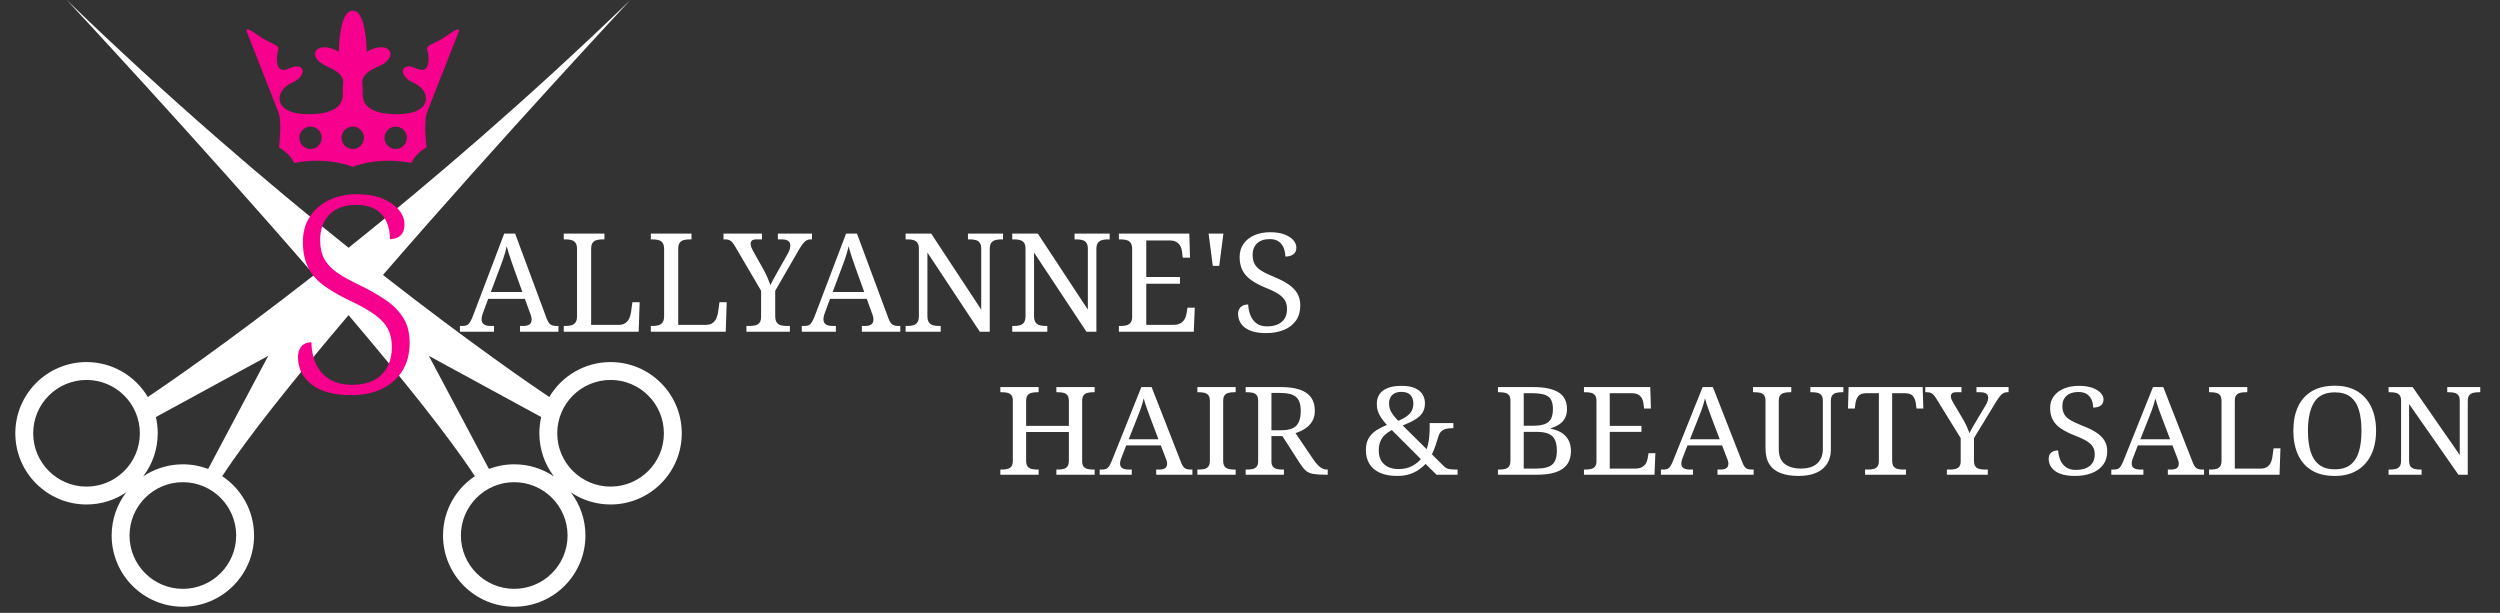 <?xml version="1.0" encoding="UTF-8" standalone="no"?>
<!DOCTYPE svg PUBLIC "-//W3C//DTD SVG 1.1//EN" "http://www.w3.org/Graphics/SVG/1.1/DTD/svg11.dtd">
<svg width="100%" height="100%" viewBox="0 0 979 240" version="1.1" xmlns="http://www.w3.org/2000/svg" xmlns:xlink="http://www.w3.org/1999/xlink" xml:space="preserve" xmlns:serif="http://www.serif.com/" style="fill-rule:evenodd;clip-rule:evenodd;stroke-linejoin:round;stroke-miterlimit:2;">
    <rect x="0" y="0" width="979" height="240" fill="#333333" stroke="none"/>
    <g transform="matrix(0.969,0,0,0.953,-0.677,8.547)">
        <path d="M186.567,127.346L186.567,124.974L187.64,124.974C188.393,124.974 188.995,124.861 189.447,124.635C189.899,124.409 190.313,123.976 190.69,123.336C191.066,122.696 191.48,121.773 191.932,120.568L204.471,87.019L208.876,87.019L221.641,121.98C221.942,122.771 222.262,123.383 222.601,123.816C222.94,124.249 223.354,124.55 223.843,124.719C224.333,124.889 224.935,124.974 225.651,124.974L226.385,124.974L226.385,127.346L210.853,127.346L210.853,124.974L212.152,124.974C213.282,124.974 214.129,124.757 214.694,124.324C215.258,123.891 215.541,123.204 215.541,122.263C215.541,122.037 215.522,121.82 215.484,121.613C215.447,121.406 215.4,121.18 215.343,120.935C215.287,120.691 215.202,120.436 215.089,120.173L212.83,113.847L197.976,113.847L195.829,119.777C195.716,120.079 195.622,120.38 195.547,120.681C195.472,120.982 195.415,121.255 195.378,121.5C195.34,121.745 195.321,121.98 195.321,122.206C195.321,123.147 195.632,123.844 196.253,124.296C196.874,124.748 197.806,124.974 199.049,124.974L200.348,124.974L200.348,127.346L186.567,127.346ZM199.049,111.023L211.813,111.023L208.311,101.139C207.935,100.01 207.568,98.936 207.21,97.92C206.852,96.903 206.532,95.924 206.25,94.983C205.967,94.042 205.713,93.119 205.487,92.215C205.299,93.119 205.083,93.994 204.838,94.842C204.593,95.689 204.32,96.574 204.019,97.496C203.718,98.419 203.341,99.464 202.889,100.631L199.049,111.023Z" style="fill:white;fill-rule:nonzero;"/>
    </g>
    <g transform="matrix(0.969,0,0,0.953,-0.677,8.547)">
        <path d="M228.531,127.346L228.531,124.974L229.265,124.974C230.131,124.974 230.913,124.879 231.609,124.691C232.306,124.503 232.861,124.117 233.275,123.533C233.69,122.95 233.897,122.074 233.897,120.907L233.897,93.458C233.897,92.253 233.69,91.368 233.275,90.803C232.861,90.239 232.306,89.862 231.609,89.674C230.913,89.485 230.131,89.391 229.265,89.391L228.531,89.391L228.531,87.019L244.967,87.019L244.967,89.391L244.233,89.391C243.404,89.391 242.642,89.476 241.945,89.646C241.249,89.815 240.684,90.173 240.251,90.719C239.818,91.265 239.601,92.102 239.601,93.232L239.601,124.522L250.728,124.522C251.857,124.522 252.77,124.268 253.467,123.759C254.164,123.251 254.681,122.601 255.02,121.811C255.359,121.02 255.585,120.229 255.698,119.439L256.263,115.203L259.2,115.203L258.804,127.346L228.531,127.346Z" style="fill:white;fill-rule:nonzero;"/>
    </g>
    <g transform="matrix(0.969,0,0,0.953,-0.677,8.547)">
        <path d="M263.718,127.346L263.718,124.974L264.452,124.974C265.318,124.974 266.1,124.879 266.796,124.691C267.493,124.503 268.048,124.117 268.462,123.533C268.877,122.95 269.084,122.074 269.084,120.907L269.084,93.458C269.084,92.253 268.877,91.368 268.462,90.803C268.048,90.239 267.493,89.862 266.796,89.674C266.1,89.485 265.318,89.391 264.452,89.391L263.718,89.391L263.718,87.019L280.154,87.019L280.154,89.391L279.419,89.391C278.591,89.391 277.829,89.476 277.132,89.646C276.435,89.815 275.871,90.173 275.438,90.719C275.005,91.265 274.788,92.102 274.788,93.232L274.788,124.522L285.915,124.522C287.044,124.522 287.957,124.268 288.654,123.759C289.35,123.251 289.868,122.601 290.207,121.811C290.546,121.02 290.772,120.229 290.885,119.439L291.45,115.203L294.387,115.203L293.991,127.346L263.718,127.346Z" style="fill:white;fill-rule:nonzero;"/>
    </g>
    <g transform="matrix(0.969,0,0,0.953,-0.677,8.547)">
        <path d="M302.35,127.346L302.35,124.974L303.649,124.974C304.478,124.974 305.24,124.889 305.937,124.719C306.633,124.55 307.198,124.192 307.631,123.646C308.064,123.1 308.281,122.281 308.281,121.189L308.281,110.515L297.832,92.385C297.418,91.669 297.032,91.095 296.674,90.662C296.316,90.229 295.912,89.909 295.46,89.702C295.008,89.495 294.462,89.391 293.822,89.391L293.088,89.391L293.088,87.019L308.619,87.019L308.619,89.391L306.53,89.391C305.513,89.391 304.845,89.57 304.525,89.928C304.205,90.286 304.045,90.709 304.045,91.199C304.045,91.726 304.158,92.253 304.384,92.78C304.609,93.307 304.835,93.778 305.061,94.192L309.241,101.76C309.881,102.928 310.436,104.076 310.907,105.206C311.378,106.335 311.764,107.333 312.065,108.199C312.404,107.408 312.893,106.429 313.533,105.262C314.173,104.095 314.813,102.928 315.454,101.76L319.068,95.265C319.445,94.625 319.708,94.013 319.859,93.43C320.01,92.846 320.085,92.328 320.085,91.876C320.085,91.048 319.793,90.427 319.209,90.013C318.626,89.598 317.788,89.391 316.696,89.391L315.058,89.391L315.058,87.019L328.839,87.019L328.839,89.391L328.162,89.391C327.634,89.391 327.135,89.523 326.665,89.787C326.194,90.05 325.705,90.502 325.196,91.142C324.688,91.782 324.114,92.667 323.474,93.797L313.985,110.515L313.985,120.907C313.985,122.074 314.192,122.95 314.606,123.533C315.021,124.117 315.585,124.503 316.301,124.691C317.016,124.879 317.788,124.974 318.616,124.974L319.915,124.974L319.915,127.346L302.35,127.346Z" style="fill:white;fill-rule:nonzero;"/>
    </g>
    <g transform="matrix(0.969,0,0,0.953,-0.677,8.547)">
        <path d="M324.716,127.346L324.716,124.974L325.789,124.974C326.542,124.974 327.145,124.861 327.597,124.635C328.049,124.409 328.463,123.976 328.839,123.336C329.216,122.696 329.63,121.773 330.082,120.568L342.62,87.019L347.026,87.019L359.79,121.98C360.091,122.771 360.411,123.383 360.75,123.816C361.089,124.249 361.503,124.55 361.993,124.719C362.482,124.889 363.085,124.974 363.8,124.974L364.534,124.974L364.534,127.346L349.003,127.346L349.003,124.974L350.302,124.974C351.431,124.974 352.278,124.757 352.843,124.324C353.408,123.891 353.69,123.204 353.69,122.263C353.69,122.037 353.672,121.82 353.634,121.613C353.596,121.406 353.549,121.18 353.493,120.935C353.436,120.691 353.351,120.436 353.239,120.173L350.979,113.847L336.125,113.847L333.979,119.777C333.866,120.079 333.772,120.38 333.697,120.681C333.621,120.982 333.565,121.255 333.527,121.5C333.489,121.745 333.471,121.98 333.471,122.206C333.471,123.147 333.781,123.844 334.403,124.296C335.024,124.748 335.956,124.974 337.198,124.974L338.497,124.974L338.497,127.346L324.716,127.346ZM337.198,111.023L349.963,111.023L346.461,101.139C346.084,100.01 345.717,98.936 345.36,97.92C345.002,96.903 344.682,95.924 344.399,94.983C344.117,94.042 343.863,93.119 343.637,92.215C343.449,93.119 343.232,93.994 342.987,94.842C342.743,95.689 342.47,96.574 342.168,97.496C341.867,98.419 341.491,99.464 341.039,100.631L337.198,111.023Z" style="fill:white;fill-rule:nonzero;"/>
    </g>
    <g transform="matrix(0.969,0,0,0.953,-0.677,8.547)">
        <path d="M366.681,127.346L366.681,124.974L367.415,124.974C368.281,124.974 369.062,124.879 369.759,124.691C370.455,124.503 371.011,124.117 371.425,123.533C371.839,122.95 372.046,122.074 372.046,120.907L372.046,93.232C372.046,92.102 371.83,91.265 371.397,90.719C370.964,90.173 370.399,89.815 369.702,89.646C369.006,89.476 368.243,89.391 367.415,89.391L366.681,89.391L366.681,87.019L377.017,87.019L397.236,118.253L397.236,93.232C397.236,92.102 397.02,91.265 396.587,90.719C396.154,90.173 395.589,89.815 394.892,89.646C394.196,89.476 393.433,89.391 392.605,89.391L391.871,89.391L391.871,87.019L406.047,87.019L406.047,89.391L405.313,89.391C404.485,89.391 403.713,89.485 402.997,89.674C402.282,89.862 401.717,90.239 401.303,90.803C400.889,91.368 400.682,92.253 400.682,93.458L400.682,127.346L396.671,127.346L375.492,94.813L375.492,120.907C375.492,122.074 375.699,122.95 376.113,123.533C376.527,124.117 377.092,124.503 377.807,124.691C378.523,124.879 379.295,124.974 380.123,124.974L380.857,124.974L380.857,127.346L366.681,127.346Z" style="fill:white;fill-rule:nonzero;"/>
    </g>
    <g transform="matrix(0.969,0,0,0.953,-0.677,8.547)">
        <path d="M409.775,127.346L409.775,124.974L410.509,124.974C411.375,124.974 412.156,124.879 412.853,124.691C413.55,124.503 414.105,124.117 414.519,123.533C414.933,122.95 415.14,122.074 415.14,120.907L415.14,93.232C415.14,92.102 414.924,91.265 414.491,90.719C414.058,90.173 413.493,89.815 412.796,89.646C412.1,89.476 411.337,89.391 410.509,89.391L409.775,89.391L409.775,87.019L420.111,87.019L440.33,118.253L440.33,93.232C440.33,92.102 440.114,91.265 439.681,90.719C439.248,90.173 438.683,89.815 437.986,89.646C437.29,89.476 436.527,89.391 435.699,89.391L434.965,89.391L434.965,87.019L449.141,87.019L449.141,89.391L448.407,89.391C447.579,89.391 446.807,89.485 446.091,89.674C445.376,89.862 444.811,90.239 444.397,90.803C443.983,91.368 443.776,92.253 443.776,93.458L443.776,127.346L439.766,127.346L418.586,94.813L418.586,120.907C418.586,122.074 418.793,122.95 419.207,123.533C419.621,124.117 420.186,124.503 420.901,124.691C421.617,124.879 422.389,124.974 423.217,124.974L423.951,124.974L423.951,127.346L409.775,127.346Z" style="fill:white;fill-rule:nonzero;"/>
    </g>
    <g transform="matrix(0.969,0,0,0.953,-0.677,8.547)">
        <path d="M452.869,127.346L452.869,124.974L453.603,124.974C454.431,124.974 455.194,124.889 455.891,124.719C456.587,124.55 457.152,124.192 457.585,123.646C458.018,123.1 458.234,122.281 458.234,121.189L458.234,93.458C458.234,92.253 458.027,91.368 457.613,90.803C457.199,90.239 456.644,89.862 455.947,89.674C455.25,89.485 454.469,89.391 453.603,89.391L452.869,89.391L452.869,87.019L481.335,87.019L481.617,96.903L478.68,96.903L478.398,94.475C478.322,93.646 478.106,92.884 477.748,92.187C477.391,91.491 476.863,90.926 476.167,90.493C475.47,90.06 474.557,89.843 473.428,89.843L463.939,89.843L463.939,104.867L477.551,104.867L477.551,107.634L463.939,107.634L463.939,124.522L474.84,124.522C476.044,124.522 477.014,124.305 477.748,123.872C478.482,123.439 479.047,122.874 479.443,122.178C479.838,121.481 480.092,120.719 480.205,119.89L480.6,117.462L483.537,117.462L483.142,127.346L452.869,127.346Z" style="fill:white;fill-rule:nonzero;"/>
    </g>
    <g transform="matrix(0.969,0,0,0.953,-0.677,8.547)">
        <path d="M490.823,100.292L489.129,87.019L495.116,87.019L493.421,100.292L490.823,100.292Z" style="fill:white;fill-rule:nonzero;"/>
    </g>
    <g transform="matrix(0.969,0,0,0.953,-0.677,8.547)">
        <path d="M512.286,127.911C510.441,127.911 508.812,127.722 507.4,127.346C505.988,126.969 504.811,126.423 503.87,125.708C502.929,124.992 502.223,124.145 501.752,123.166C501.281,122.187 501.046,121.114 501.046,119.947C501.046,119.194 501.206,118.535 501.526,117.97C501.846,117.405 502.308,116.963 502.91,116.643C503.512,116.323 504.247,116.163 505.113,116.163C505.188,117.707 505.489,119.166 506.016,120.54C506.544,121.914 507.353,123.025 508.445,123.872C509.537,124.719 510.968,125.143 512.737,125.143C515.26,125.143 517.237,124.531 518.668,123.307C520.099,122.084 520.814,120.323 520.814,118.027C520.814,116.633 520.541,115.457 519.995,114.497C519.449,113.536 518.545,112.642 517.284,111.814C516.023,110.985 514.281,110.119 512.06,109.216C509.725,108.237 507.786,107.182 506.242,106.053C504.699,104.923 503.55,103.596 502.797,102.071C502.044,100.546 501.667,98.748 501.667,96.677C501.667,94.531 502.204,92.695 503.277,91.17C504.35,89.646 505.819,88.478 507.683,87.669C509.546,86.859 511.664,86.454 514.037,86.454C516.296,86.454 518.207,86.756 519.769,87.358C521.332,87.961 522.527,88.742 523.356,89.702C524.184,90.662 524.598,91.688 524.598,92.78C524.598,93.985 524.193,94.898 523.384,95.519C522.574,96.141 521.492,96.451 520.136,96.451C520.136,95.284 519.939,94.154 519.543,93.063C519.148,91.971 518.489,91.067 517.566,90.352C516.644,89.636 515.392,89.278 513.811,89.278C511.627,89.278 509.932,89.862 508.727,91.029C507.523,92.197 506.92,93.759 506.92,95.717C506.92,97.223 507.193,98.494 507.739,99.529C508.285,100.565 509.198,101.487 510.478,102.297C511.758,103.107 513.491,103.963 515.674,104.867C517.896,105.77 519.788,106.759 521.351,107.832C522.913,108.905 524.109,110.138 524.937,111.531C525.765,112.925 526.18,114.6 526.18,116.558C526.18,118.968 525.615,121.011 524.485,122.686C523.356,124.362 521.746,125.651 519.656,126.555C517.566,127.459 515.11,127.911 512.286,127.911Z" style="fill:white;fill-rule:nonzero;"/>
    </g>
    <g transform="matrix(0.912,0,0,0.851,219.628,77.525)">
        <path d="M188.713,127.346L188.713,124.974L189.447,124.974C190.313,124.974 191.094,124.879 191.791,124.691C192.488,124.503 193.043,124.117 193.457,123.533C193.871,122.95 194.078,122.074 194.078,120.907L194.078,93.232C194.078,92.102 193.862,91.265 193.429,90.719C192.996,90.173 192.431,89.815 191.735,89.646C191.038,89.476 190.275,89.391 189.447,89.391L188.713,89.391L188.713,87.019L205.149,87.019L205.149,89.391L204.414,89.391C203.586,89.391 202.814,89.485 202.099,89.674C201.383,89.862 200.818,90.239 200.404,90.803C199.99,91.368 199.783,92.253 199.783,93.458L199.783,104.867L218.139,104.867L218.139,93.458C218.139,92.253 217.932,91.368 217.518,90.803C217.103,90.239 216.548,89.862 215.851,89.674C215.155,89.485 214.374,89.391 213.508,89.391L212.773,89.391L212.773,87.019L229.209,87.019L229.209,89.391L228.475,89.391C227.646,89.391 226.874,89.485 226.159,89.674C225.444,89.862 224.879,90.239 224.465,90.803C224.05,91.368 223.843,92.253 223.843,93.458L223.843,121.189C223.843,122.281 224.06,123.1 224.493,123.646C224.926,124.192 225.491,124.55 226.187,124.719C226.884,124.889 227.646,124.974 228.475,124.974L229.209,124.974L229.209,127.346L212.773,127.346L212.773,124.974L213.508,124.974C214.374,124.974 215.155,124.879 215.851,124.691C216.548,124.503 217.103,124.117 217.518,123.533C217.932,122.95 218.139,122.074 218.139,120.907L218.139,107.691L199.783,107.691L199.783,120.907C199.783,122.074 199.99,122.95 200.404,123.533C200.818,124.117 201.383,124.503 202.099,124.691C202.814,124.879 203.586,124.974 204.414,124.974L205.149,124.974L205.149,127.346L188.713,127.346Z" style="fill:white;fill-rule:nonzero;"/>
    </g>
    <g transform="matrix(0.912,0,0,0.851,219.628,77.525)">
        <path d="M231.355,127.346L231.355,124.974L232.428,124.974C233.181,124.974 233.784,124.861 234.236,124.635C234.687,124.409 235.102,123.976 235.478,123.336C235.855,122.696 236.269,121.773 236.721,120.568L249.259,87.019L253.665,87.019L266.429,121.98C266.73,122.771 267.05,123.383 267.389,123.816C267.728,124.249 268.142,124.55 268.632,124.719C269.121,124.889 269.724,124.974 270.439,124.974L271.173,124.974L271.173,127.346L255.641,127.346L255.641,124.974L256.94,124.974C258.07,124.974 258.917,124.757 259.482,124.324C260.047,123.891 260.329,123.204 260.329,122.263C260.329,122.037 260.31,121.82 260.273,121.613C260.235,121.406 260.188,121.18 260.132,120.935C260.075,120.691 259.99,120.436 259.877,120.173L257.618,113.847L242.764,113.847L240.618,119.777C240.505,120.079 240.411,120.38 240.335,120.681C240.26,120.982 240.204,121.255 240.166,121.5C240.128,121.745 240.11,121.98 240.11,122.206C240.11,123.147 240.42,123.844 241.041,124.296C241.663,124.748 242.595,124.974 243.837,124.974L245.136,124.974L245.136,127.346L231.355,127.346ZM243.837,111.023L256.602,111.023L253.1,101.139C252.723,100.01 252.356,98.936 251.999,97.92C251.641,96.903 251.321,95.924 251.038,94.983C250.756,94.042 250.502,93.119 250.276,92.215C250.088,93.119 249.871,93.994 249.626,94.842C249.382,95.689 249.109,96.574 248.807,97.496C248.506,98.419 248.13,99.464 247.678,100.631L243.837,111.023Z" style="fill:white;fill-rule:nonzero;"/>
    </g>
    <g transform="matrix(0.912,0,0,0.851,219.628,77.525)">
        <path d="M273.32,127.346L273.32,124.974L274.054,124.974C274.92,124.974 275.701,124.879 276.398,124.691C277.094,124.503 277.65,124.117 278.064,123.533C278.478,122.95 278.685,122.074 278.685,120.907L278.685,93.458C278.685,92.253 278.478,91.368 278.064,90.803C277.65,90.239 277.094,89.862 276.398,89.674C275.701,89.485 274.92,89.391 274.054,89.391L273.32,89.391L273.32,87.019L289.755,87.019L289.755,89.391L289.021,89.391C288.193,89.391 287.421,89.485 286.705,89.674C285.99,89.862 285.425,90.239 285.011,90.803C284.597,91.368 284.39,92.253 284.39,93.458L284.39,120.907C284.39,122.074 284.597,122.95 285.011,123.533C285.425,124.117 285.99,124.503 286.705,124.691C287.421,124.879 288.193,124.974 289.021,124.974L289.755,124.974L289.755,127.346L273.32,127.346Z" style="fill:white;fill-rule:nonzero;"/>
    </g>
    <g transform="matrix(0.912,0,0,0.851,219.628,77.525)">
        <path d="M294.048,127.346L294.048,124.974L294.782,124.974C295.61,124.974 296.373,124.889 297.069,124.719C297.766,124.55 298.331,124.192 298.764,123.646C299.197,123.1 299.413,122.281 299.413,121.189L299.413,93.232C299.413,92.102 299.197,91.265 298.764,90.719C298.331,90.173 297.766,89.815 297.069,89.646C296.373,89.476 295.61,89.391 294.782,89.391L294.048,89.391L294.048,87.019L309.241,87.019C312.517,87.019 315.228,87.424 317.374,88.234C319.52,89.043 321.12,90.248 322.175,91.848C323.229,93.448 323.756,95.472 323.756,97.92C323.756,99.915 323.342,101.6 322.514,102.975C321.685,104.349 320.64,105.45 319.379,106.279C318.118,107.107 316.809,107.747 315.454,108.199L323.191,120.455C324.17,121.961 325.112,123.091 326.015,123.844C326.919,124.597 327.954,124.974 329.122,124.974L329.291,124.974L329.291,127.346L328.5,127.346C326.166,127.346 324.349,127.223 323.05,126.979C321.751,126.734 320.706,126.244 319.915,125.51C319.125,124.776 318.296,123.693 317.43,122.263L309.806,109.555L305.118,109.555L305.118,121.189C305.118,122.281 305.334,123.1 305.767,123.646C306.2,124.192 306.765,124.55 307.462,124.719C308.158,124.889 308.921,124.974 309.749,124.974L310.483,124.974L310.483,127.346L294.048,127.346ZM309.071,106.9C312.385,106.9 314.653,106.166 315.877,104.697C317.101,103.229 317.713,101.026 317.713,98.089C317.713,96.056 317.43,94.427 316.866,93.204C316.301,91.98 315.378,91.095 314.098,90.549C312.818,90.003 311.105,89.73 308.958,89.73L305.118,89.73L305.118,106.9L309.071,106.9Z" style="fill:white;fill-rule:nonzero;"/>
    </g>
    <g transform="matrix(0.912,0,0,0.851,219.628,77.525)">
        <path d="M359.112,127.911C356.1,127.911 353.596,127.412 351.601,126.414C349.605,125.416 348.118,124.032 347.139,122.263C346.16,120.493 345.67,118.422 345.67,116.05C345.67,113.904 346.047,112.115 346.8,110.684C347.553,109.253 348.607,108.049 349.963,107.07C351.318,106.091 352.9,105.225 354.707,104.471C353.766,103.342 352.966,102.269 352.307,101.252C351.648,100.235 351.158,99.2 350.838,98.146C350.518,97.091 350.358,95.962 350.358,94.757C350.358,93.1 350.725,91.651 351.459,90.408C352.194,89.165 353.351,88.196 354.933,87.499C356.514,86.803 358.548,86.454 361.033,86.454C363.443,86.454 365.382,86.822 366.85,87.556C368.319,88.29 369.382,89.26 370.041,90.464C370.7,91.669 371.03,93.006 371.03,94.475C371.03,96.094 370.71,97.487 370.07,98.654C369.429,99.821 368.413,100.876 367.02,101.817C365.626,102.758 363.781,103.718 361.485,104.697L371.764,115.598C372.291,113.904 372.639,112.19 372.809,110.458C372.978,108.726 373.063,107.164 373.063,105.77L373.063,103.568L383.229,103.568L383.229,105.94L382.721,105.94C381.893,105.94 381.083,106.025 380.292,106.194C379.502,106.364 378.805,106.712 378.203,107.239C377.6,107.766 377.129,108.613 376.791,109.781C376.452,110.985 376.066,112.294 375.633,113.706C375.2,115.118 374.663,116.539 374.023,117.97L379.276,123.562C379.803,124.126 380.434,124.503 381.168,124.691C381.902,124.879 383.022,124.974 384.528,124.974L385.037,124.974L385.037,127.346L376,127.346L371.312,122.376C370.408,123.392 369.373,124.324 368.206,125.171C367.038,126.018 365.711,126.687 364.224,127.176C362.737,127.666 361.033,127.911 359.112,127.911ZM359.621,124.748C361.842,124.748 363.744,124.315 365.325,123.449C366.907,122.583 368.225,121.491 369.279,120.173L356.797,106.787C355.667,107.427 354.679,108.171 353.832,109.018C352.984,109.865 352.335,110.872 351.883,112.04C351.431,113.207 351.205,114.6 351.205,116.219C351.205,118.968 351.977,121.077 353.521,122.545C355.065,124.013 357.098,124.748 359.621,124.748ZM359.564,102.551C361.786,101.572 363.424,100.48 364.478,99.275C365.532,98.07 366.059,96.489 366.059,94.531C366.059,93.025 365.664,91.764 364.873,90.747C364.083,89.73 362.727,89.222 360.807,89.222C359.15,89.222 357.87,89.711 356.966,90.69C356.063,91.669 355.611,92.968 355.611,94.587C355.611,95.529 355.742,96.404 356.006,97.214C356.27,98.023 356.693,98.852 357.277,99.699C357.86,100.546 358.623,101.497 359.564,102.551Z" style="fill:white;fill-rule:nonzero;"/>
    </g>
    <g transform="matrix(0.912,0,0,0.851,219.628,77.525)">
        <path d="M402.376,127.346L402.376,124.974L403.11,124.974C403.976,124.974 404.758,124.879 405.454,124.691C406.151,124.503 406.706,124.117 407.12,123.533C407.534,122.95 407.742,122.074 407.742,120.907L407.742,93.232C407.742,92.102 407.525,91.265 407.092,90.719C406.659,90.173 406.094,89.815 405.398,89.646C404.701,89.476 403.939,89.391 403.11,89.391L402.376,89.391L402.376,87.019L417.513,87.019C422.407,87.019 426.05,87.838 428.441,89.476C430.832,91.114 432.028,93.665 432.028,97.129C432.028,98.786 431.727,100.198 431.124,101.365C430.522,102.532 429.693,103.483 428.639,104.217C427.585,104.952 426.38,105.545 425.024,105.996L425.024,106.222C426.756,106.524 428.272,107.098 429.571,107.945C430.87,108.792 431.887,109.922 432.621,111.334C433.355,112.746 433.722,114.45 433.722,116.445C433.722,120.098 432.527,122.827 430.136,124.635C427.745,126.442 424.102,127.346 419.207,127.346L402.376,127.346ZM418.925,124.522C422.125,124.522 424.384,123.901 425.702,122.658C427.02,121.415 427.679,119.288 427.679,116.276C427.679,114.318 427.415,112.699 426.888,111.418C426.361,110.138 425.476,109.188 424.234,108.566C422.991,107.945 421.259,107.634 419.037,107.634L413.446,107.634L413.446,124.522L418.925,124.522ZM417.343,104.81C419.565,104.81 421.297,104.547 422.539,104.02C423.782,103.492 424.667,102.664 425.194,101.535C425.721,100.405 425.985,98.936 425.985,97.129C425.985,94.343 425.326,92.432 424.008,91.396C422.69,90.361 420.431,89.843 417.23,89.843L413.446,89.843L413.446,104.81L417.343,104.81Z" style="fill:white;fill-rule:nonzero;"/>
    </g>
    <g transform="matrix(0.912,0,0,0.851,219.628,77.525)">
        <path d="M439.314,127.346L439.314,124.974L440.048,124.974C440.876,124.974 441.639,124.889 442.335,124.719C443.032,124.55 443.597,124.192 444.03,123.646C444.463,123.1 444.679,122.281 444.679,121.189L444.679,93.458C444.679,92.253 444.472,91.368 444.058,90.803C443.644,90.239 443.088,89.862 442.392,89.674C441.695,89.485 440.914,89.391 440.048,89.391L439.314,89.391L439.314,87.019L467.78,87.019L468.062,96.903L465.125,96.903L464.843,94.475C464.767,93.646 464.551,92.884 464.193,92.187C463.835,91.491 463.308,90.926 462.612,90.493C461.915,90.06 461.002,89.843 459.872,89.843L450.384,89.843L450.384,104.867L463.995,104.867L463.995,107.634L450.384,107.634L450.384,124.522L461.284,124.522C462.489,124.522 463.459,124.305 464.193,123.872C464.927,123.439 465.492,122.874 465.887,122.178C466.283,121.481 466.537,120.719 466.65,119.89L467.045,117.462L469.982,117.462L469.587,127.346L439.314,127.346Z" style="fill:white;fill-rule:nonzero;"/>
    </g>
    <g transform="matrix(0.912,0,0,0.851,219.628,77.525)">
        <path d="M472.354,127.346L472.354,124.974L473.428,124.974C474.181,124.974 474.783,124.861 475.235,124.635C475.687,124.409 476.101,123.976 476.477,123.336C476.854,122.696 477.268,121.773 477.72,120.568L490.259,87.019L494.664,87.019L507.428,121.98C507.73,122.771 508.05,123.383 508.389,123.816C508.727,124.249 509.142,124.55 509.631,124.719C510.121,124.889 510.723,124.974 511.438,124.974L512.173,124.974L512.173,127.346L496.641,127.346L496.641,124.974L497.94,124.974C499.069,124.974 499.917,124.757 500.481,124.324C501.046,123.891 501.329,123.204 501.329,122.263C501.329,122.037 501.31,121.82 501.272,121.613C501.234,121.406 501.187,121.18 501.131,120.935C501.074,120.691 500.99,120.436 500.877,120.173L498.618,113.847L483.763,113.847L481.617,119.777C481.504,120.079 481.41,120.38 481.335,120.681C481.259,120.982 481.203,121.255 481.165,121.5C481.128,121.745 481.109,121.98 481.109,122.206C481.109,123.147 481.419,123.844 482.041,124.296C482.662,124.748 483.594,124.974 484.836,124.974L486.135,124.974L486.135,127.346L472.354,127.346ZM484.836,111.023L497.601,111.023L494.099,101.139C493.723,100.01 493.355,98.936 492.998,97.92C492.64,96.903 492.32,95.924 492.038,94.983C491.755,94.042 491.501,93.119 491.275,92.215C491.087,93.119 490.87,93.994 490.626,94.842C490.381,95.689 490.108,96.574 489.807,97.496C489.505,98.419 489.129,99.464 488.677,100.631L484.836,111.023Z" style="fill:white;fill-rule:nonzero;"/>
    </g>
    <g transform="matrix(0.912,0,0,0.851,219.628,77.525)">
        <path d="M531.489,127.911C528.514,127.911 525.963,127.487 523.836,126.64C521.708,125.793 520.08,124.428 518.95,122.545C517.821,120.662 517.256,118.196 517.256,115.146L517.256,93.232C517.256,92.102 517.039,91.265 516.606,90.719C516.173,90.173 515.609,89.815 514.912,89.646C514.215,89.476 513.453,89.391 512.625,89.391L511.89,89.391L511.89,87.019L528.326,87.019L528.326,89.391L527.592,89.391C526.763,89.391 525.991,89.485 525.276,89.674C524.561,89.862 523.996,90.239 523.582,90.803C523.167,91.368 522.96,92.253 522.96,93.458L522.96,115.485C522.96,118.761 523.845,121.086 525.615,122.46C527.385,123.835 529.644,124.522 532.392,124.522C534.576,124.522 536.365,124.145 537.758,123.392C539.151,122.639 540.187,121.594 540.864,120.258C541.542,118.921 541.881,117.405 541.881,115.711L541.881,93.232C541.881,92.102 541.665,91.265 541.232,90.719C540.799,90.173 540.234,89.815 539.537,89.646C538.841,89.476 538.078,89.391 537.25,89.391L536.515,89.391L536.515,87.019L550.692,87.019L550.692,89.391L549.958,89.391C549.129,89.391 548.357,89.485 547.642,89.674C546.927,89.862 546.362,90.239 545.948,90.803C545.533,91.368 545.326,92.253 545.326,93.458L545.326,115.824C545.326,118.309 544.799,120.455 543.745,122.263C542.691,124.07 541.137,125.463 539.085,126.442C537.033,127.421 534.501,127.911 531.489,127.911Z" style="fill:white;fill-rule:nonzero;"/>
    </g>
    <g transform="matrix(0.912,0,0,0.851,219.628,77.525)">
        <path d="M560.011,127.346L560.011,124.974L561.31,124.974C562.138,124.974 562.901,124.889 563.598,124.719C564.294,124.55 564.859,124.192 565.292,123.646C565.725,123.1 565.941,122.281 565.941,121.189L565.941,89.843L560.519,89.843C558.863,89.843 557.714,90.304 557.074,91.227C556.434,92.149 556.039,93.232 555.888,94.475L555.606,96.903L552.669,96.903L552.951,87.019L584.749,87.019L585.032,96.903L582.095,96.903L581.812,94.475C581.662,93.232 581.266,92.149 580.626,91.227C579.986,90.304 578.819,89.843 577.124,89.843L571.646,89.843L571.646,120.907C571.646,122.074 571.853,122.95 572.267,123.533C572.681,124.117 573.246,124.503 573.962,124.691C574.677,124.879 575.449,124.974 576.277,124.974L577.576,124.974L577.576,127.346L560.011,127.346Z" style="fill:white;fill-rule:nonzero;"/>
    </g>
    <g transform="matrix(0.912,0,0,0.851,219.628,77.525)">
        <path d="M595.141,127.346L595.141,124.974L596.441,124.974C597.269,124.974 598.031,124.889 598.728,124.719C599.425,124.55 599.989,124.192 600.422,123.646C600.855,123.1 601.072,122.281 601.072,121.189L601.072,110.515L590.623,92.385C590.209,91.669 589.823,91.095 589.465,90.662C589.108,90.229 588.703,89.909 588.251,89.702C587.799,89.495 587.253,89.391 586.613,89.391L585.879,89.391L585.879,87.019L601.411,87.019L601.411,89.391L599.321,89.391C598.304,89.391 597.636,89.57 597.316,89.928C596.996,90.286 596.836,90.709 596.836,91.199C596.836,91.726 596.949,92.253 597.175,92.78C597.401,93.307 597.627,93.778 597.853,94.192L602.032,101.76C602.672,102.928 603.228,104.076 603.698,105.206C604.169,106.335 604.555,107.333 604.856,108.199C605.195,107.408 605.684,106.429 606.324,105.262C606.965,104.095 607.605,102.928 608.245,101.76L611.86,95.265C612.236,94.625 612.5,94.013 612.65,93.43C612.801,92.846 612.876,92.328 612.876,91.876C612.876,91.048 612.584,90.427 612.001,90.013C611.417,89.598 610.579,89.391 609.487,89.391L607.849,89.391L607.849,87.019L621.631,87.019L621.631,89.391L620.953,89.391C620.426,89.391 619.927,89.523 619.456,89.787C618.985,90.05 618.496,90.502 617.988,91.142C617.479,91.782 616.905,92.667 616.265,93.797L606.776,110.515L606.776,120.907C606.776,122.074 606.983,122.95 607.398,123.533C607.812,124.117 608.377,124.503 609.092,124.691C609.807,124.879 610.579,124.974 611.408,124.974L612.707,124.974L612.707,127.346L595.141,127.346Z" style="fill:white;fill-rule:nonzero;"/>
    </g>
    <g transform="matrix(0.912,0,0,0.851,219.628,77.525)">
        <path d="M650.096,127.911C648.251,127.911 646.623,127.722 645.211,127.346C643.799,126.969 642.622,126.423 641.681,125.708C640.74,124.992 640.034,124.145 639.563,123.166C639.092,122.187 638.857,121.114 638.857,119.947C638.857,119.194 639.017,118.535 639.337,117.97C639.657,117.405 640.118,116.963 640.721,116.643C641.323,116.323 642.057,116.163 642.923,116.163C642.999,117.707 643.3,119.166 643.827,120.54C644.354,121.914 645.164,123.025 646.256,123.872C647.348,124.719 648.778,125.143 650.548,125.143C653.071,125.143 655.048,124.531 656.479,123.307C657.909,122.084 658.625,120.323 658.625,118.027C658.625,116.633 658.352,115.457 657.806,114.497C657.26,113.536 656.356,112.642 655.095,111.814C653.833,110.985 652.092,110.119 649.87,109.216C647.536,108.237 645.597,107.182 644.053,106.053C642.509,104.923 641.361,103.596 640.608,102.071C639.855,100.546 639.478,98.748 639.478,96.677C639.478,94.531 640.015,92.695 641.088,91.17C642.161,89.646 643.629,88.478 645.493,87.669C647.357,86.859 649.475,86.454 651.847,86.454C654.106,86.454 656.017,86.756 657.58,87.358C659.143,87.961 660.338,88.742 661.166,89.702C661.995,90.662 662.409,91.688 662.409,92.78C662.409,93.985 662.004,94.898 661.195,95.519C660.385,96.141 659.303,96.451 657.947,96.451C657.947,95.284 657.749,94.154 657.354,93.063C656.959,91.971 656.3,91.067 655.377,90.352C654.455,89.636 653.203,89.278 651.621,89.278C649.437,89.278 647.743,89.862 646.538,91.029C645.333,92.197 644.731,93.759 644.731,95.717C644.731,97.223 645.004,98.494 645.55,99.529C646.096,100.565 647.009,101.487 648.289,102.297C649.569,103.107 651.301,103.963 653.485,104.867C655.707,105.77 657.599,106.759 659.161,107.832C660.724,108.905 661.919,110.138 662.748,111.531C663.576,112.925 663.99,114.6 663.99,116.558C663.99,118.968 663.426,121.011 662.296,122.686C661.166,124.362 659.557,125.651 657.467,126.555C655.377,127.459 652.92,127.911 650.096,127.911Z" style="fill:white;fill-rule:nonzero;"/>
    </g>
    <g transform="matrix(0.912,0,0,0.851,219.628,77.525)">
        <path d="M665.741,127.346L665.741,124.974L666.814,124.974C667.567,124.974 668.17,124.861 668.622,124.635C669.074,124.409 669.488,123.976 669.864,123.336C670.241,122.696 670.655,121.773 671.107,120.568L683.645,87.019L688.051,87.019L700.815,121.98C701.116,122.771 701.436,123.383 701.775,123.816C702.114,124.249 702.528,124.55 703.018,124.719C703.507,124.889 704.11,124.974 704.825,124.974L705.559,124.974L705.559,127.346L690.028,127.346L690.028,124.974L691.327,124.974C692.456,124.974 693.303,124.757 693.868,124.324C694.433,123.891 694.715,123.204 694.715,122.263C694.715,122.037 694.697,121.82 694.659,121.613C694.621,121.406 694.574,121.18 694.518,120.935C694.461,120.691 694.376,120.436 694.264,120.173L692.004,113.847L677.15,113.847L675.004,119.777C674.891,120.079 674.797,120.38 674.722,120.681C674.646,120.982 674.59,121.255 674.552,121.5C674.514,121.745 674.496,121.98 674.496,122.206C674.496,123.147 674.806,123.844 675.428,124.296C676.049,124.748 676.981,124.974 678.223,124.974L679.522,124.974L679.522,127.346L665.741,127.346ZM678.223,111.023L690.988,111.023L687.486,101.139C687.109,100.01 686.742,98.936 686.385,97.92C686.027,96.903 685.707,95.924 685.424,94.983C685.142,94.042 684.888,93.119 684.662,92.215C684.474,93.119 684.257,93.994 684.012,94.842C683.768,95.689 683.495,96.574 683.193,97.496C682.892,98.419 682.516,99.464 682.064,100.631L678.223,111.023Z" style="fill:white;fill-rule:nonzero;"/>
    </g>
    <g transform="matrix(0.912,0,0,0.851,219.628,77.525)">
        <path d="M707.706,127.346L707.706,124.974L708.44,124.974C709.306,124.974 710.087,124.879 710.784,124.691C711.48,124.503 712.036,124.117 712.45,123.533C712.864,122.95 713.071,122.074 713.071,120.907L713.071,93.458C713.071,92.253 712.864,91.368 712.45,90.803C712.036,90.239 711.48,89.862 710.784,89.674C710.087,89.485 709.306,89.391 708.44,89.391L707.706,89.391L707.706,87.019L724.141,87.019L724.141,89.391L723.407,89.391C722.579,89.391 721.816,89.476 721.12,89.646C720.423,89.815 719.858,90.173 719.425,90.719C718.992,91.265 718.776,92.102 718.776,93.232L718.776,124.522L729.902,124.522C731.032,124.522 731.945,124.268 732.642,123.759C733.338,123.251 733.856,122.601 734.195,121.811C734.534,121.02 734.76,120.229 734.873,119.439L735.437,115.203L738.374,115.203L737.979,127.346L707.706,127.346Z" style="fill:white;fill-rule:nonzero;"/>
    </g>
    <g transform="matrix(0.912,0,0,0.851,219.628,77.525)">
        <path d="M761.7,127.911C757.709,127.911 754.396,127.045 751.76,125.312C749.124,123.58 747.157,121.152 745.858,118.027C744.559,114.901 743.909,111.249 743.909,107.07C743.909,102.89 744.559,99.256 745.858,96.169C747.157,93.081 749.134,90.681 751.788,88.968C754.443,87.255 757.766,86.398 761.757,86.398C765.56,86.398 768.77,87.255 771.387,88.968C774.004,90.681 775.999,93.091 777.374,96.197C778.748,99.304 779.435,102.947 779.435,107.126C779.435,111.306 778.748,114.948 777.374,118.055C775.999,121.161 773.994,123.58 771.358,125.312C768.723,127.045 765.503,127.911 761.7,127.911ZM761.7,124.861C764.524,124.861 766.774,124.155 768.45,122.743C770.125,121.331 771.33,119.307 772.064,116.671C772.799,114.035 773.166,110.854 773.166,107.126C773.166,103.398 772.799,100.217 772.064,97.581C771.33,94.945 770.125,92.931 768.45,91.538C766.774,90.144 764.543,89.448 761.757,89.448C757.54,89.448 754.556,90.992 752.805,94.079C751.054,97.167 750.179,101.516 750.179,107.126C750.179,110.854 750.555,114.035 751.308,116.671C752.061,119.307 753.285,121.331 754.979,122.743C756.674,124.155 758.914,124.861 761.7,124.861Z" style="fill:white;fill-rule:nonzero;"/>
    </g>
    <g transform="matrix(0.912,0,0,0.851,219.628,77.525)">
        <path d="M784.801,127.346L784.801,124.974L785.535,124.974C786.401,124.974 787.182,124.879 787.879,124.691C788.575,124.503 789.131,124.117 789.545,123.533C789.959,122.95 790.166,122.074 790.166,120.907L790.166,93.232C790.166,92.102 789.95,91.265 789.517,90.719C789.084,90.173 788.519,89.815 787.822,89.646C787.126,89.476 786.363,89.391 785.535,89.391L784.801,89.391L784.801,87.019L795.136,87.019L815.356,118.253L815.356,93.232C815.356,92.102 815.14,91.265 814.707,90.719C814.274,90.173 813.709,89.815 813.012,89.646C812.316,89.476 811.553,89.391 810.725,89.391L809.991,89.391L809.991,87.019L824.167,87.019L824.167,89.391L823.433,89.391C822.604,89.391 821.833,89.485 821.117,89.674C820.402,89.862 819.837,90.239 819.423,90.803C819.009,91.368 818.801,92.253 818.801,93.458L818.801,127.346L814.791,127.346L793.611,94.813L793.611,120.907C793.611,122.074 793.819,122.95 794.233,123.533C794.647,124.117 795.212,124.503 795.927,124.691C796.643,124.879 797.414,124.974 798.243,124.974L798.977,124.974L798.977,127.346L784.801,127.346Z" style="fill:white;fill-rule:nonzero;"/>
    </g>
    <path d="M123.017,107.681C77.255,54.759 26.134,0 26.134,0C66.388,38.941 104.819,71.704 136.49,97.03C168.16,71.704 206.591,38.941 246.846,0C246.846,0 195.724,54.759 149.962,107.681C184.465,134.646 208.787,151.243 215.096,155.476C219.955,147.283 228.888,141.786 239.096,141.786C254.485,141.786 266.98,154.28 266.98,169.67C266.98,185.059 254.485,197.553 239.096,197.553C233.344,197.553 227.996,195.808 223.554,192.818C227.131,197.506 229.257,203.361 229.257,209.708C229.257,225.098 216.762,237.592 201.373,237.592C185.984,237.592 173.49,225.098 173.49,209.708C173.49,199.919 178.546,191.3 186.187,186.325L185.859,186.325C175.904,171.068 157.435,148.077 136.49,123.401C115.545,148.077 97.076,171.068 87.12,186.325L86.793,186.325C94.434,191.3 99.49,199.919 99.49,209.708C99.49,225.098 86.996,237.592 71.606,237.592C56.217,237.592 43.723,225.098 43.723,209.708C43.723,203.361 45.848,197.506 49.426,192.818C44.984,195.808 39.636,197.553 33.883,197.553C18.494,197.553 6,185.059 6,169.67C6,154.28 18.494,141.786 33.883,141.786C44.091,141.786 53.025,147.283 57.884,155.476C64.192,151.243 88.514,134.646 123.017,107.681ZM81.511,183.638L105.039,139.352L61.037,163.311C61.515,165.354 61.767,167.483 61.767,169.67C61.767,176.017 59.642,181.872 56.064,186.56C60.506,183.571 65.854,181.825 71.606,181.825C75.094,181.825 78.433,182.467 81.511,183.638ZM71.606,188.825C60.08,188.825 50.723,198.183 50.723,209.708C50.723,221.234 60.08,230.592 71.606,230.592C83.132,230.592 92.49,221.234 92.49,209.708C92.49,198.183 83.132,188.825 71.606,188.825ZM33.883,148.786C22.358,148.786 13,158.144 13,169.67C13,181.196 22.358,190.553 33.883,190.553C45.409,190.553 54.767,181.196 54.767,169.67C54.767,158.144 45.409,148.786 33.883,148.786ZM201.373,188.825C189.847,188.825 180.49,198.183 180.49,209.708C180.49,221.234 189.847,230.592 201.373,230.592C212.899,230.592 222.257,221.234 222.257,209.708C222.257,198.183 212.899,188.825 201.373,188.825ZM191.469,183.638C194.547,182.467 197.886,181.825 201.373,181.825C207.125,181.825 212.473,183.571 216.915,186.56C213.338,181.872 211.213,176.017 211.213,169.67C211.213,167.483 211.465,165.354 211.942,163.311L167.94,139.352L191.469,183.638ZM239.096,148.786C227.57,148.786 218.213,158.144 218.213,169.67C218.213,181.196 227.57,190.553 239.096,190.553C250.622,190.553 259.98,181.196 259.98,169.67C259.98,158.144 250.622,148.786 239.096,148.786Z" style="fill:white;"/>
    <g transform="matrix(0.659,0,0,0.659,61.547,52.033)">
        <path d="M115.058,155.858C109.852,155.858 105.269,155.289 101.31,154.15C97.351,153.011 94.07,151.384 91.467,149.269C88.864,147.154 86.912,144.741 85.61,142.029C84.309,139.318 83.658,136.389 83.658,133.244C83.658,131.508 83.983,129.963 84.634,128.607C85.285,127.251 86.18,126.221 87.319,125.516C88.457,124.811 89.895,124.458 91.63,124.458C91.738,129.339 92.688,133.678 94.477,137.474C96.267,141.27 98.924,144.253 102.449,146.422C105.974,148.591 110.448,149.676 115.871,149.676C123.572,149.676 129.429,147.642 133.442,143.575C137.455,139.508 139.462,134.057 139.462,127.224C139.462,122.994 138.648,119.361 137.021,116.324C135.395,113.287 132.71,110.44 128.968,107.782C125.226,105.125 120.21,102.332 113.919,99.404C107.628,96.367 102.449,93.303 98.382,90.211C94.314,87.12 91.332,83.514 89.434,79.392C87.536,75.271 86.587,70.39 86.587,64.75C86.587,59.11 87.942,54.175 90.654,49.945C93.365,45.715 97.134,42.407 101.961,40.021C106.788,37.634 112.346,36.441 118.637,36.441C124.494,36.441 129.51,37.282 133.686,38.963C137.862,40.644 141.116,42.841 143.448,45.552C145.78,48.264 146.946,51.246 146.946,54.5C146.946,57.32 146.187,59.462 144.668,60.927C143.15,62.391 141.035,63.123 138.323,63.123C138.323,59.218 137.618,55.72 136.208,52.629C134.798,49.538 132.629,47.125 129.7,45.389C126.772,43.654 122.976,42.786 118.312,42.786C111.37,42.786 106.055,44.712 102.368,48.562C98.68,52.412 96.836,57.429 96.836,63.611C96.836,68.058 97.65,71.8 99.277,74.837C100.904,77.874 103.425,80.585 106.842,82.972C110.258,85.358 114.732,87.852 120.264,90.456C126.013,93.276 131.11,96.177 135.557,99.16C140.004,102.142 143.529,105.667 146.132,109.735C148.735,113.802 150.037,118.818 150.037,124.784C150.037,131.075 148.654,136.525 145.888,141.134C143.122,145.744 139.136,149.35 133.93,151.954C128.724,154.557 122.433,155.858 115.058,155.858Z" style="fill:rgb(247,0,141);fill-rule:nonzero;"/>
    </g>
    <g transform="matrix(1,0,0,1,-0.428,4.197)">
        <path d="M138.568,61.169C138.443,61.113 129.047,57 115.604,59.62C115.604,59.62 114.335,56.219 109.673,53.481C109.673,53.481 110.885,44.47 109.598,40.09L97.271,8.714C97.271,8.714 95.405,5.211 101.018,9.304C106.63,13.398 110.09,13.155 109.379,15.371C108.668,17.586 107.843,25.419 113.709,22.59C119.575,19.762 121.364,25.311 114.624,28.275C107.884,31.239 106.991,40.527 121.109,40.527C135.226,40.527 134.842,34.143 134.655,31.288C134.467,28.433 136.909,25.393 128.431,21.766C119.954,18.139 124.06,10.962 133.111,16.068C133.111,16.068 133.179,-0.213 138.568,0.002L138.569,0.002C143.958,-0.213 144.026,16.068 144.026,16.068C153.077,10.962 157.183,18.139 148.706,21.766C140.228,25.393 142.67,28.433 142.482,31.288C142.295,34.143 141.911,40.527 156.028,40.527C170.146,40.527 169.253,31.239 162.513,28.275C155.773,25.311 157.562,19.762 163.428,22.59C169.294,25.419 168.469,17.586 167.758,15.371C167.047,13.155 170.507,13.398 176.119,9.304C181.732,5.211 179.866,8.714 179.866,8.714L167.539,40.09C166.252,44.47 167.464,53.481 167.464,53.481C162.802,56.219 161.533,59.62 161.533,59.62C148.09,57 138.695,61.113 138.568,61.169ZM122.041,45.386C119.622,45.386 117.659,47.349 117.659,49.768C117.659,52.186 119.622,54.15 122.041,54.15C124.459,54.15 126.423,52.186 126.423,49.768C126.423,47.349 124.459,45.386 122.041,45.386ZM138.568,45.386C136.15,45.386 134.186,47.349 134.186,49.768C134.186,52.186 136.15,54.15 138.568,54.15C140.987,54.15 142.951,52.186 142.951,49.768C142.951,47.349 140.987,45.386 138.568,45.386ZM155.376,45.386C152.957,45.386 150.994,47.349 150.994,49.768C150.994,52.186 152.957,54.15 155.376,54.15C157.794,54.15 159.758,52.186 159.758,49.768C159.758,47.349 157.794,45.386 155.376,45.386Z" style="fill:rgb(247,0,141);"/>
    </g>
</svg>
